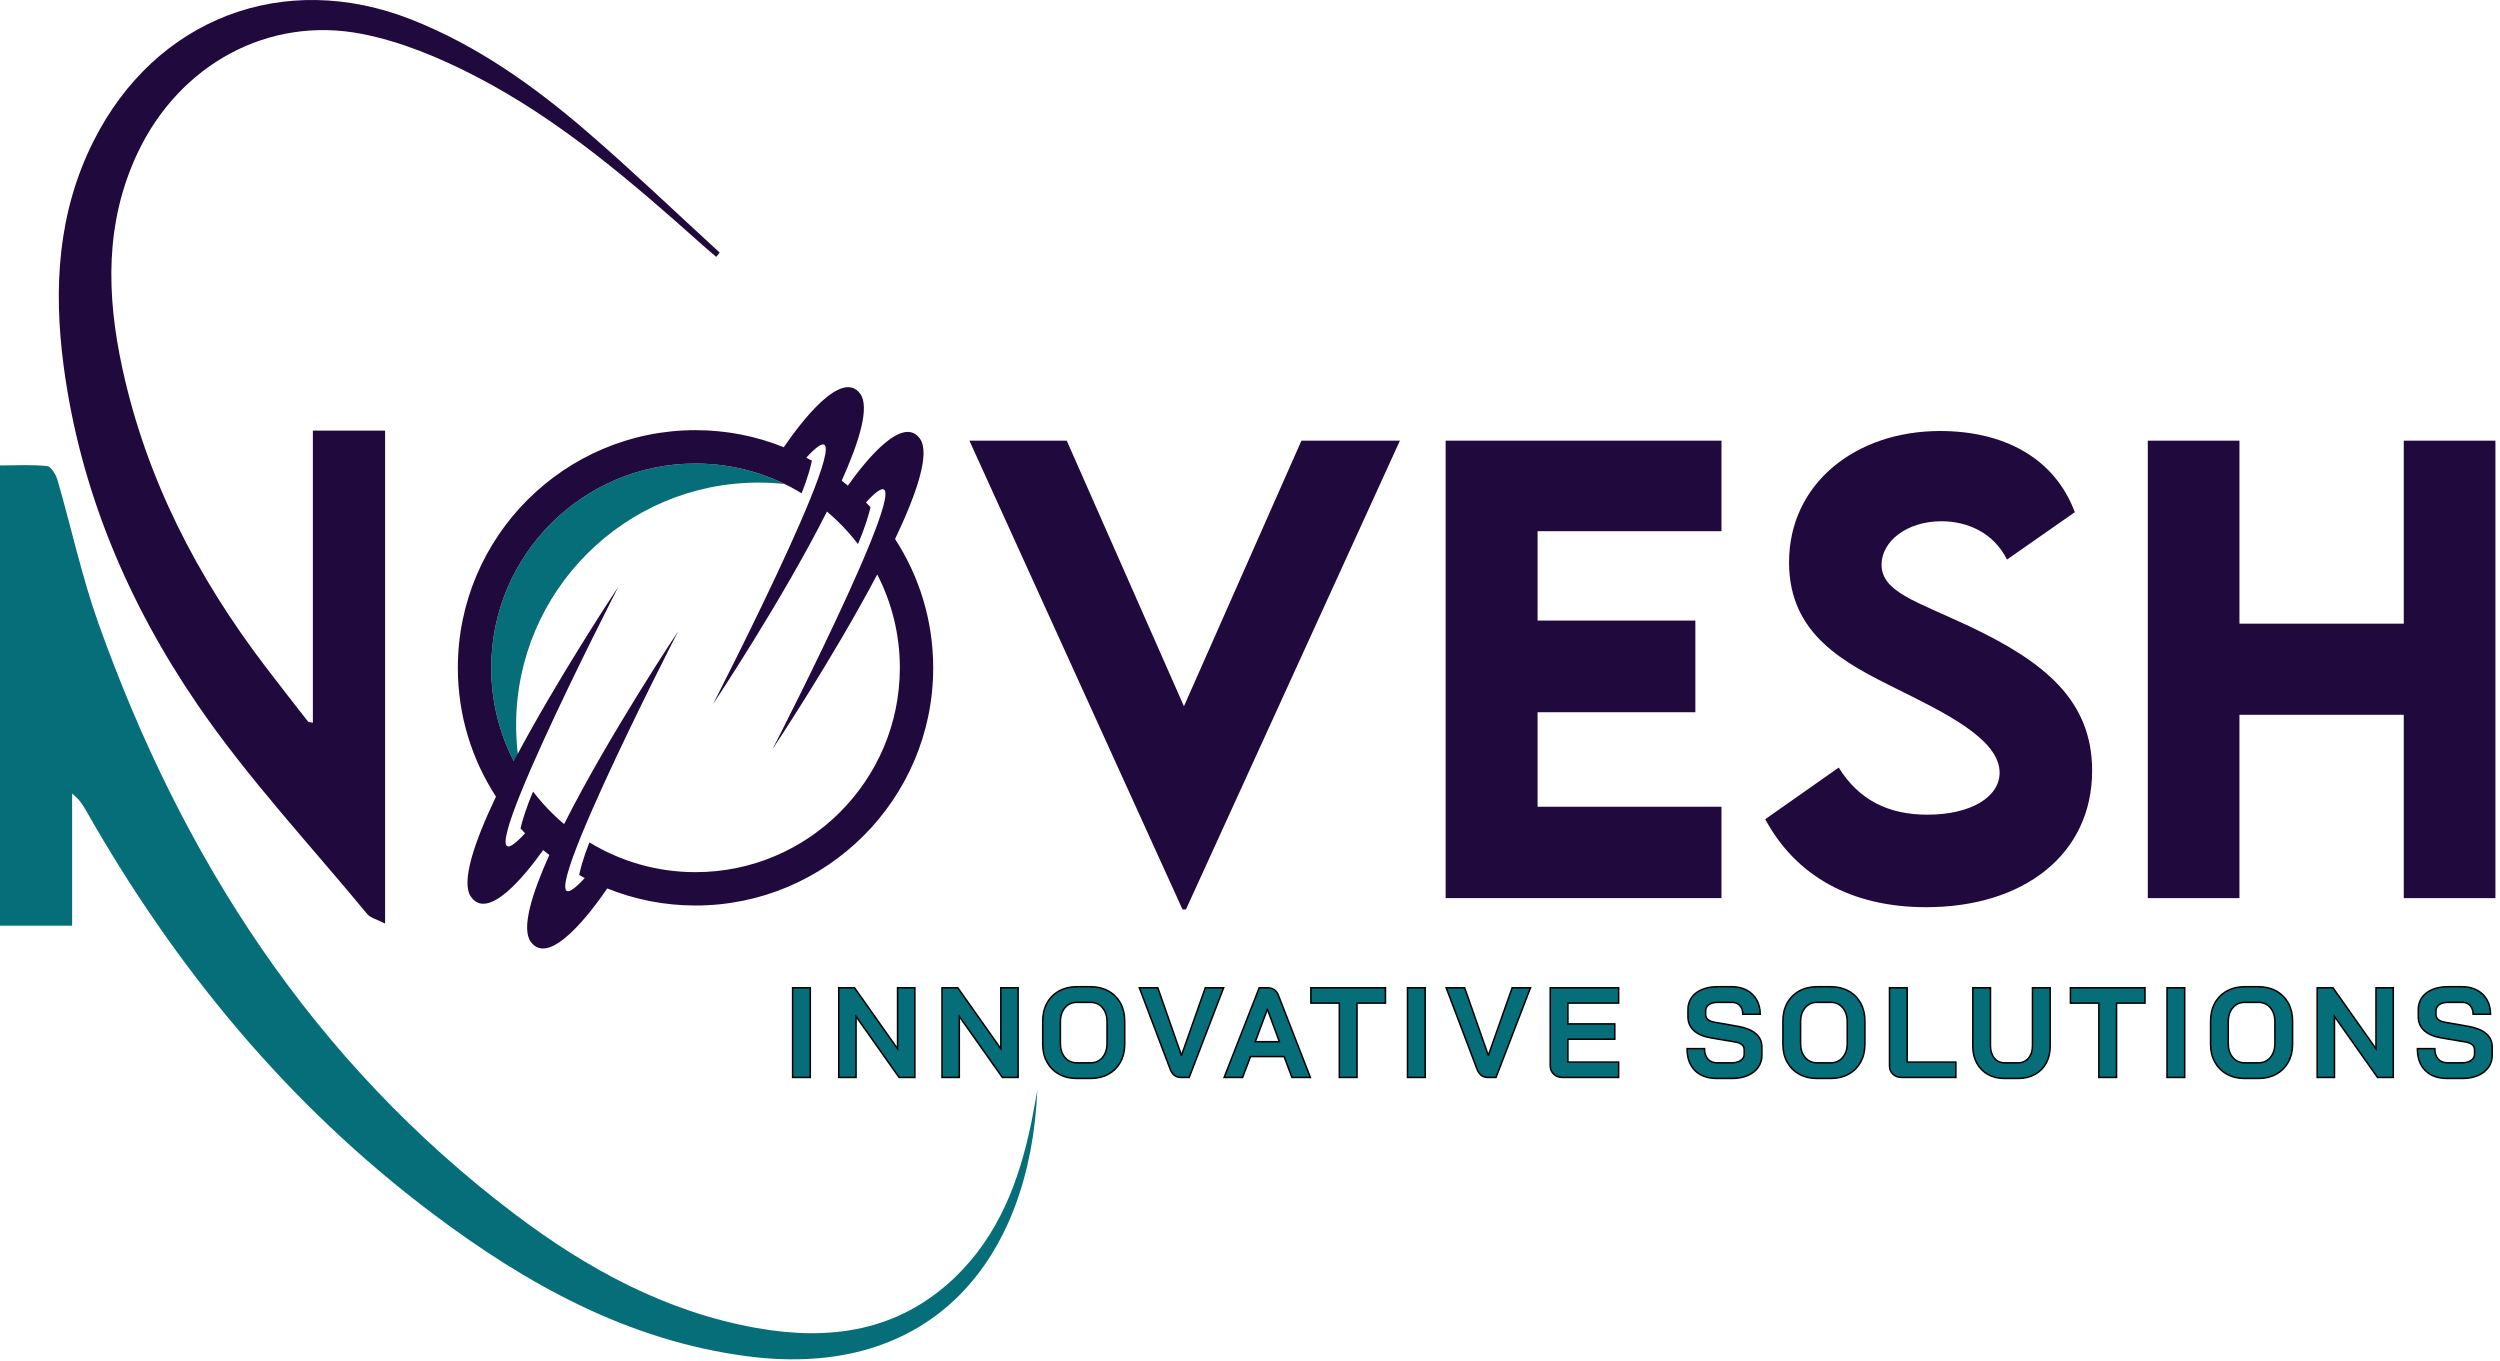 <svg xmlns="http://www.w3.org/2000/svg" xml:space="preserve" style="fill-rule:evenodd;clip-rule:evenodd;stroke-miterlimit:10" viewBox="0 0 1639 892"><path d="M.072-.7H.21V0H.072z" style="fill:#056e78;fill-rule:nonzero" transform="matrix(84 0 0 84 513.59 706.368)"/><path d="M.062-.7h.123l.336.476V-.7h.135V0H.533L.197-.476V0H.062v-.7Z" style="fill:#056e78;fill-rule:nonzero" transform="matrix(84 0 0 84 544.671 706.368)"/><path d="M.062-.7h.123l.336.476V-.7h.135V0H.533L.197-.476V0H.062v-.7Z" style="fill:#056e78;fill-rule:nonzero" transform="matrix(84 0 0 84 612.371 706.368)"/><path d="M.309.008C.256.008.21-.003.17-.026A.224.224 0 0 1 .076-.12C.053-.16.042-.207.042-.26v-.18c0-.053.011-.1.034-.141.022-.04.053-.071.094-.094.04-.022.086-.033.139-.033h.106c.053 0 .099.011.14.033.04.023.071.054.094.094.022.041.033.088.033.141v.18c0 .053-.011.1-.033.14a.236.236 0 0 1-.094.094C.514-.003.468.008.415.008H.309Zm.106-.122c.039 0 .07-.014.094-.042.023-.028.035-.065.035-.11v-.168c0-.045-.012-.082-.035-.11a.117.117 0 0 0-.094-.042H.309c-.039 0-.07.014-.093.042-.024.028-.036.065-.036.11v.168c0 .045.012.082.036.11.023.028.054.042.093.042h.106Z" style="fill:#056e78;fill-rule:nonzero" transform="matrix(84 0 0 84 680.081 706.368)"/><path d="M.328 0C.289 0 .262-.021.245-.064L.004-.7h.144l.184.525h.002L.519-.7h.143L.393 0H.328Z" style="fill:#056e78;fill-rule:nonzero" transform="matrix(84 0 0 84 746.611 706.368)"/><path d="M.472-.163H.21L.148 0H.004l.274-.7H.34c.043 0 .073.02.088.06L.677 0H.533L.472-.163ZM.247-.279h.188L.342-.531H.341l-.094.252Z" style="fill:#056e78;fill-rule:nonzero" transform="matrix(84 0 0 84 802.211 706.368)"/><path d="M.234-.58H.012V-.7h.582v.12H.372V0H.234v-.58Z" style="fill:#056e78;fill-rule:nonzero" transform="matrix(84 0 0 84 858.411 706.368)"/><path d="M.072-.7H.21V0H.072z" style="fill:#056e78;fill-rule:nonzero" transform="matrix(84 0 0 84 916.711 706.368)"/><path d="M.328 0C.289 0 .262-.021.245-.064L.004-.7h.144l.184.525h.002L.519-.7h.143L.393 0H.328Z" style="fill:#056e78;fill-rule:nonzero" transform="matrix(84 0 0 84 947.781 706.368)"/><path d="M.159 0a.098.098 0 0 1-.07-.026C.071-.043.062-.066.062-.094V-.7h.534v.12H.2v.162h.366v.12H.2v.178h.396V0H.159Z" style="fill:#056e78;fill-rule:nonzero" transform="matrix(84 0 0 84 1011.121 706.368)"/><path d="M.272.008C.199.008.141-.012.1-.054.059-.095.038-.152.038-.225h.136c0 .035.009.062.027.081.017.02.042.03.073.03h.111c.029 0 .053-.006.072-.019a.056.056 0 0 0 .027-.049v-.034c0-.033-.024-.053-.072-.061L.228-.308C.168-.318.123-.337.092-.366a.139.139 0 0 1-.047-.108V-.53c0-.035.009-.066.029-.094.019-.027.046-.047.081-.062S.23-.708.276-.708h.113c.043 0 .082.009.115.027.033.018.059.043.078.075.018.033.027.07.027.113H.473c0-.028-.008-.051-.023-.068C.435-.578.414-.586.389-.586H.276c-.028 0-.05.006-.067.018a.057.057 0 0 0-.026.048v.027c0 .033.023.054.069.062l.183.032c.061.011.107.029.139.056a.131.131 0 0 1 .048.105v.066c0 .035-.01.067-.029.094a.19.19 0 0 1-.083.063.31.31 0 0 1-.123.023H.272Z" style="fill:#056e78;fill-rule:nonzero" transform="matrix(84 0 0 84 1102.851 706.368)"/><path d="M.309.008C.256.008.21-.003.17-.026A.224.224 0 0 1 .076-.12C.053-.16.042-.207.042-.26v-.18c0-.053.011-.1.034-.141.022-.04.053-.071.094-.094.04-.022.086-.033.139-.033h.106c.053 0 .099.011.14.033.04.023.071.054.094.094.022.041.033.088.033.141v.18c0 .053-.011.1-.033.14a.236.236 0 0 1-.094.094C.514-.003.468.008.415.008H.309Zm.106-.122c.039 0 .07-.014.094-.042.023-.028.035-.065.035-.11v-.168c0-.045-.012-.082-.035-.11a.117.117 0 0 0-.094-.042H.309c-.039 0-.07.014-.093.042-.024.028-.036.065-.036.11v.168c0 .045.012.082.036.11.023.028.054.042.093.042h.106Z" style="fill:#056e78;fill-rule:nonzero" transform="matrix(84 0 0 84 1165.351 706.368)"/><path d="M.159 0C.13 0 .106-.009.089-.026.071-.043.062-.065.062-.093V-.7H.2v.58h.38V0H.159Z" style="fill:#056e78;fill-rule:nonzero" transform="matrix(84 0 0 84 1233.551 706.368)"/><path d="M.306.008a.261.261 0 0 1-.13-.032.223.223 0 0 1-.087-.088C.068-.15.058-.194.058-.244V-.7h.138v.452c0 .04.01.072.031.097.02.025.046.037.079.037h.106c.033 0 .06-.012.081-.037.021-.025.031-.057.031-.097V-.7h.138v.456c0 .05-.01.094-.031.132a.219.219 0 0 1-.088.088.268.268 0 0 1-.131.032H.306Z" style="fill:#056e78;fill-rule:nonzero" transform="matrix(84 0 0 84 1288.491 706.368)"/><path d="M.234-.58H.012V-.7h.582v.12H.372V0H.234v-.58Z" style="fill:#056e78;fill-rule:nonzero" transform="matrix(84 0 0 84 1356.361 706.368)"/><path d="M.072-.7H.21V0H.072z" style="fill:#056e78;fill-rule:nonzero" transform="matrix(84 0 0 84 1414.661 706.368)"/><path d="M.309.008C.256.008.21-.003.17-.026A.224.224 0 0 1 .076-.12C.053-.16.042-.207.042-.26v-.18c0-.053.011-.1.034-.141.022-.04.053-.071.094-.094.04-.022.086-.033.139-.033h.106c.053 0 .099.011.14.033.04.023.071.054.094.094.022.041.033.088.033.141v.18c0 .053-.011.1-.033.14a.236.236 0 0 1-.094.094C.514-.003.468.008.415.008H.309Zm.106-.122c.039 0 .07-.014.094-.042.023-.028.035-.065.035-.11v-.168c0-.045-.012-.082-.035-.11a.117.117 0 0 0-.094-.042H.309c-.039 0-.07.014-.093.042-.024.028-.036.065-.036.11v.168c0 .045.012.082.036.11.023.028.054.042.093.042h.106Z" style="fill:#056e78;fill-rule:nonzero" transform="matrix(84 0 0 84 1445.741 706.368)"/><path d="M.062-.7h.123l.336.476V-.7h.135V0H.533L.197-.476V0H.062v-.7Z" style="fill:#056e78;fill-rule:nonzero" transform="matrix(84 0 0 84 1513.951 706.368)"/><path d="M.272.008C.199.008.141-.012.1-.054.059-.095.038-.152.038-.225h.136c0 .035.009.062.027.081.017.02.042.03.073.03h.111c.029 0 .053-.006.072-.019a.056.056 0 0 0 .027-.049v-.034c0-.033-.024-.053-.072-.061L.228-.308C.168-.318.123-.337.092-.366a.139.139 0 0 1-.047-.108V-.53c0-.035.009-.066.029-.094.019-.027.046-.047.081-.062S.23-.708.276-.708h.113c.043 0 .082.009.115.027.033.018.059.043.078.075.018.033.027.07.027.113H.473c0-.028-.008-.051-.023-.068C.435-.578.414-.586.389-.586H.276c-.028 0-.05.006-.067.018a.057.057 0 0 0-.026.048v.027c0 .033.023.054.069.062l.183.032c.061.011.107.029.139.056a.131.131 0 0 1 .048.105v.066c0 .035-.01.067-.029.094a.19.19 0 0 1-.083.063.31.31 0 0 1-.123.023H.272Z" style="fill:#056e78;fill-rule:nonzero" transform="matrix(84 0 0 84 1581.651 706.368)"/><path d="M994.757 741.2h11.592V800h-11.592z" style="fill:none;stroke:#000;stroke-width:1px" transform="translate(-475.119 -93.632)"/><path d="M0 58.8h11.34V18.816L39.564 58.8h10.332V0h-11.34v39.984L10.332 0H0v58.8Z" style="fill:none;fill-rule:nonzero;stroke:#000;stroke-width:1px" transform="translate(549.881 647.568)"/><path d="M0 58.8h11.34V18.816L39.564 58.8h10.332V0h-11.34v39.984L10.332 0H0v58.8Z" style="fill:none;fill-rule:nonzero;stroke:#000;stroke-width:1px" transform="translate(617.581 647.568)"/><path d="M0 60.144h8.904c4.423 0 8.329-.937 11.718-2.814 3.387-1.875 6.019-4.507 7.896-7.896 1.876-3.388 2.814-7.321 2.814-11.802v-15.12c0-4.479-.938-8.413-2.814-11.802-1.877-3.387-4.509-6.019-7.896-7.896C17.233.938 13.327 0 8.904 0H0c-4.424 0-8.331.938-11.718 2.814-3.389 1.877-6.02 4.509-7.896 7.896-1.877 3.389-2.814 7.323-2.814 11.802v15.12c0 4.481.937 8.414 2.814 11.802 1.876 3.389 4.507 6.021 7.896 7.896C-8.331 59.207-4.424 60.144 0 60.144Zm0-10.248c-3.249 0-5.867-1.176-7.854-3.528-1.988-2.352-2.982-5.431-2.982-9.24V23.016c0-3.808.994-6.888 2.982-9.24 1.987-2.352 4.605-3.528 7.854-3.528h8.904c3.247 0 5.866 1.176 7.854 3.528 1.987 2.352 2.982 5.432 2.982 9.24v14.112c0 3.809-.995 6.888-2.982 9.24-1.988 2.352-4.607 3.528-7.854 3.528H0Z" style="fill:none;fill-rule:nonzero;stroke:#000;stroke-width:1px" transform="translate(706.031 646.896)"/><path d="M0 58.8h5.46L28.056 0H16.044L.504 44.1H.336L-15.12 0h-12.096l20.244 53.424C-5.573 57.008-3.248 58.8 0 58.8Z" style="fill:none;fill-rule:nonzero;stroke:#000;stroke-width:1px" transform="translate(774.161 647.568)"/><path d="M0 58.8h12.096L-8.82 5.04C-10.109 1.68-12.572 0-16.212 0h-5.208l-23.016 58.8h12.096l5.208-13.692h22.008L0 58.8Zm-16.128-44.604h.084l7.812 21.168h-15.792l7.896-21.168Z" style="fill:none;fill-rule:nonzero;stroke:#000;stroke-width:1px" transform="translate(846.981 647.568)"/><path d="M0 58.8h11.592V10.08H30.24V0h-48.888v10.08H0V58.8Z" style="fill:none;fill-rule:nonzero;stroke:#000;stroke-width:1px" transform="translate(878.061 647.568)"/><path d="M1397.87 741.2h11.592V800h-11.592z" style="fill:none;stroke:#000;stroke-width:1px" transform="translate(-475.119 -93.632)"/><path d="M0 58.8h5.46L28.056 0H16.044L.504 44.1H.336L-15.12 0h-12.096l20.244 53.424C-5.573 57.008-3.248 58.8 0 58.8Z" style="fill:none;fill-rule:nonzero;stroke:#000;stroke-width:1px" transform="translate(975.331 647.568)"/><path d="M0 58.8h36.708V48.72H3.444V33.768h30.744v-10.08H3.444V10.08h33.264V0H-8.148v50.904c0 2.352.756 4.256 2.268 5.712C-4.368 58.073-2.408 58.8 0 58.8Z" style="fill:none;fill-rule:nonzero;stroke:#000;stroke-width:1px" transform="translate(1024.471 647.568)"/><path d="M0 60.144h9.66c3.919 0 7.363-.63 10.332-1.89 2.967-1.26 5.278-3.037 6.93-5.334 1.651-2.296 2.477-4.927 2.477-7.896V39.48c0-3.583-1.343-6.51-4.031-8.778-2.688-2.268-6.581-3.85-11.676-4.746L-1.68 23.268c-3.864-.672-5.796-2.407-5.796-5.208v-2.268c0-1.68.714-3.024 2.142-4.032s3.318-1.512 5.67-1.512h9.492c2.128 0 3.835.714 5.124 2.142 1.287 1.428 1.932 3.318 1.932 5.67h11.424c0-3.583-.771-6.733-2.31-9.45-1.541-2.716-3.711-4.83-6.51-6.342C16.687.756 13.467 0 9.828 0H.336C-3.528 0-6.93.617-9.87 1.848c-2.94 1.233-5.208 2.982-6.804 5.25s-2.394 4.886-2.394 7.854v4.704c0 3.696 1.302 6.735 3.906 9.114 2.604 2.381 6.426 3.99 11.466 4.83l15.456 2.604c4.032.672 6.048 2.381 6.048 5.124v2.856c0 1.736-.77 3.123-2.31 4.158-1.541 1.037-3.542 1.554-6.006 1.554H.168c-2.633 0-4.691-.825-6.174-2.478-1.485-1.651-2.226-3.934-2.226-6.846h-11.424c0 6.161 1.735 10.962 5.208 14.406 3.471 3.444 8.287 5.166 14.448 5.166Z" style="fill:none;fill-rule:nonzero;stroke:#000;stroke-width:1px" transform="translate(1125.691 646.896)"/><path d="M0 60.144h8.904c4.423 0 8.329-.937 11.718-2.814 3.388-1.875 6.019-4.507 7.896-7.896 1.876-3.388 2.814-7.321 2.814-11.802v-15.12c0-4.479-.938-8.413-2.814-11.802-1.877-3.387-4.508-6.019-7.896-7.896C17.233.938 13.327 0 8.904 0H0c-4.425 0-8.33.938-11.718 2.814-3.388 1.877-6.02 4.509-7.896 7.896-1.877 3.389-2.814 7.323-2.814 11.802v15.12c0 4.481.937 8.414 2.814 11.802 1.876 3.389 4.508 6.021 7.896 7.896C-8.33 59.207-4.425 60.144 0 60.144Zm0-10.248c-3.248 0-5.867-1.176-7.854-3.528-1.989-2.352-2.982-5.431-2.982-9.24V23.016c0-3.808.993-6.888 2.982-9.24 1.987-2.352 4.606-3.528 7.854-3.528h8.904c3.247 0 5.866 1.176 7.854 3.528 1.987 2.352 2.982 5.432 2.982 9.24v14.112c0 3.809-.995 6.888-2.982 9.24-1.988 2.352-4.607 3.528-7.854 3.528H0Z" style="fill:none;fill-rule:nonzero;stroke:#000;stroke-width:1px" transform="translate(1191.301 646.896)"/><path d="M0 58.8h35.363V48.72H3.443V0H-8.148v50.988c0 2.352.741 4.242 2.225 5.67S-2.465 58.8 0 58.8Z" style="fill:none;fill-rule:nonzero;stroke:#000;stroke-width:1px" transform="translate(1246.901 647.568)"/><path d="M0 59.472h8.904c4.144 0 7.812-.882 11.004-2.646 3.192-1.764 5.655-4.242 7.392-7.434 1.735-3.192 2.604-6.888 2.604-11.088V0H18.312v37.968c0 3.36-.869 6.077-2.604 8.148-1.736 2.073-4.005 3.108-6.804 3.108H0c-2.744 0-4.971-1.035-6.678-3.108-1.709-2.071-2.562-4.788-2.562-8.148V0h-11.592v38.304c0 4.2.867 7.896 2.603 11.088 1.736 3.192 4.172 5.67 7.309 7.434C-7.784 58.59-4.145 59.472 0 59.472Z" style="fill:none;fill-rule:nonzero;stroke:#000;stroke-width:1px" transform="translate(1314.191 647.568)"/><path d="M0 58.8h11.592V10.08H30.24V0h-48.888v10.08H0V58.8Z" style="fill:none;fill-rule:nonzero;stroke:#000;stroke-width:1px" transform="translate(1376.011 647.568)"/><path d="M1895.82 741.2h11.592V800h-11.592z" style="fill:none;stroke:#000;stroke-width:1px" transform="translate(-475.119 -93.632)"/><path d="M0 60.144h8.904c4.423 0 8.329-.937 11.718-2.814 3.388-1.875 6.019-4.507 7.896-7.896 1.876-3.388 2.814-7.321 2.814-11.802v-15.12c0-4.479-.938-8.413-2.814-11.802-1.877-3.387-4.508-6.019-7.896-7.896C17.233.938 13.327 0 8.904 0H0c-4.425 0-8.33.938-11.718 2.814-3.388 1.877-6.02 4.509-7.896 7.896-1.877 3.389-2.814 7.323-2.814 11.802v15.12c0 4.481.937 8.414 2.814 11.802 1.876 3.389 4.508 6.021 7.896 7.896C-8.33 59.207-4.425 60.144 0 60.144Zm0-10.248c-3.248 0-5.867-1.176-7.854-3.528-1.989-2.352-2.982-5.431-2.982-9.24V23.016c0-3.808.993-6.888 2.982-9.24 1.987-2.352 4.606-3.528 7.854-3.528h8.904c3.247 0 5.866 1.176 7.854 3.528 1.987 2.352 2.982 5.432 2.982 9.24v14.112c0 3.809-.995 6.888-2.982 9.24-1.988 2.352-4.607 3.528-7.854 3.528H0Z" style="fill:none;fill-rule:nonzero;stroke:#000;stroke-width:1px" transform="translate(1471.681 646.896)"/><path d="M0 58.8h11.34V18.816L39.564 58.8h10.332V0h-11.34v39.984L10.332 0H0v58.8Z" style="fill:none;fill-rule:nonzero;stroke:#000;stroke-width:1px" transform="translate(1519.141 647.568)"/><path d="M0 60.144h9.66c3.919 0 7.363-.63 10.332-1.89 2.968-1.26 5.278-3.037 6.93-5.334 1.651-2.296 2.478-4.927 2.478-7.896V39.48c0-3.583-1.343-6.51-4.032-8.778-2.687-2.268-6.581-3.85-11.676-4.746L-1.68 23.268c-3.864-.672-5.796-2.407-5.796-5.208v-2.268c0-1.68.714-3.024 2.142-4.032 1.429-1.008 3.318-1.512 5.67-1.512h9.492c2.128 0 3.835.714 5.124 2.142 1.288 1.428 1.933 3.318 1.933 5.67h11.424c0-3.583-.771-6.733-2.311-9.45-1.541-2.716-3.71-4.83-6.51-6.342C16.687.756 13.468 0 9.828 0H.336C-3.527 0-6.93.617-9.87 1.848c-2.94 1.233-5.208 2.982-6.804 5.25s-2.393 4.886-2.393 7.854v4.704c0 3.696 1.301 6.735 3.905 9.114 2.604 2.381 6.427 3.99 11.467 4.83l15.456 2.604c4.031.672 6.048 2.381 6.048 5.124v2.856c0 1.736-.771 3.123-2.311 4.158-1.541 1.037-3.542 1.554-6.006 1.554H.168c-2.633 0-4.69-.825-6.174-2.478-1.484-1.651-2.225-3.934-2.225-6.846h-11.424c0 6.161 1.734 10.962 5.208 14.406 3.47 3.444 8.287 5.166 14.447 5.166Z" style="fill:none;fill-rule:nonzero;stroke:#000;stroke-width:1px" transform="translate(1604.491 646.896)"/><path d="M0 220.146c-4.772 111.099-69.127 190.099-189.791 174.481-78.324-10.137-145.035-47.194-206.875-93.763-94.652-71.277-168.367-160.851-226.693-263.525-2.306-4.058-4.734-8.048-9.427-11.634v86.574h-47.284V-189.44c10.675 0 20.931-.659 30.994.447 2.626.289 5.728 5.758 6.779 9.379 9.041 31.153 15.847 63.075 26.711 93.559 55.015 154.36 140.838 287.487 273.013 387.476 47.412 35.867 99.006 64.024 158.482 74.63 48.156 8.587 93.003 2.257 129.879-33.009 28.974-27.708 42.435-63.545 50.32-101.899 1.256-6.108 2.281-12.263 3.892-20.997" style="fill:#056e78;fill-rule:nonzero" transform="translate(680.071 494.582)"/><path d="M0 625.686c-5.092-2.664-9.548-3.63-11.83-6.393-37.478-45.391-78.03-88.72-111.139-137.13-45.775-66.931-77.194-141.17-87.862-222.689-6.624-50.614-3.747-100.183 19.679-146.772C-150.654 32.163-66.463 0 17.222 32.994 60.71 50.14 98.213 76.975 133.213 107.225c29.392 25.404 57.481 52.317 86.147 78.562l-2.272 2.797c-3.041-2.612-6.125-5.174-9.115-7.843-46.445-41.46-93.617-82.242-149.292-110.907-23.261-11.977-48.425-22.462-73.93-27.438-61.481-11.993-119.604 20.288-146.868 77.747-21.712 45.76-20.55 93.457-10.174 141.331 15.721 72.533 49.022 136.925 93.787 195.674 9.216 12.095 18.582 24.077 27.943 36.061.344.44 1.365.352 3.207.765V302.47H0v323.216Z" style="fill:#20093c;fill-rule:nonzero" transform="translate(252.473 -20.177)"/><path d="M0-307.353-140.281 0h-2.232l-139.724-307.353h63.815l76.839 174.141 77.024-174.141H0Z" style="fill:#20093c;fill-rule:nonzero" transform="translate(917.781 596.247)"/><path d="M0-181.213v58.606h103.443v60.093H0V-.559h120.56v59.908H-60.28v-299.911h180.84v59.349H0Z" style="fill:#20093c;fill-rule:nonzero" transform="translate(1008.041 529.457)"/><path d="m0 196.839 48.186-33.86c13.21 21.209 32.373 30.883 58.234 30.883 28.279 0 47.256-11.535 47.256-27.534 0-21.954-35.908-39.257-67.35-54.885C52.651 94.698 15.627 76.28 15.627 28.464c0-51.907 43.909-86.14 98.979-86.14 40.93 0 74.791 16.931 88.373 53.21l-44.466 31.07c-8.93-17.86-26.232-25.116-42.977-25.116-22.512 0-39.256 13.024-39.256 28.466 0 17.86 22.697 23.999 57.116 40.186 49.676 23.443 80.932 48.745 80.932 94.886 0 54.697-44.652 89.489-108.838 89.489-49.118 0-85.397-20.466-105.49-57.676" style="fill:#20093c;fill-rule:nonzero" transform="translate(1157.271 340.244)"/><path d="M0-299.911V0h-60.094v-120.188h-107.722V0h-60.094v-299.911h60.094v120.001h107.722v-120.001H0Z" style="fill:#20093c;fill-rule:nonzero" transform="translate(1636.001 588.805)"/><path d="M0 139.149C0 51.512 71.295-19.779 158.924-19.779c5.787 0 11.481.327 17.101.931-17.667-8.597-37.486-13.433-58.42-13.433-73.859 0-133.948 60.089-133.948 133.953 0 25.541 7.191 49.43 19.646 69.758C1.141 161.004 0 150.209 0 139.149" style="fill:#056e78;fill-rule:nonzero" transform="translate(338.373 336.163)"/><path d="M0 267.901c-25.442-.009-49.243-7.154-69.51-19.523-4.255 10.685-6.05 18.112-6.707 21.38 1.229.692 2.466 1.357 3.713 2.022l-.091-.009c-49.565 53.878 61.247-161.75 61.247-161.75S-56.795 178.228-86.1 236.393c-7.534-6.338-14.35-13.486-20.336-21.308-4.856 11.313-7.198 19.659-8.247 24.165.992 1.083 1.993 2.131 3.012 3.178h-.037C-160.872 295.87-52.21 84.09-50.479 80.714c-1.202 1.811-39.946 60.136-68.594 114.441-9.478-18.373-14.832-39.201-14.824-61.248C-133.87 60.039-73.762-.026.097.001 25.539.01 49.349 7.146 69.625 19.524c4.246-10.694 6.051-18.112 6.707-21.38-1.228-.692-2.475-1.366-3.731-2.022h.109c49.347-53.633-60.299 159.875-61.255 161.75.701-1.055 45.674-68.663 74.76-126.372 7.526 6.338 14.35 13.486 20.327 21.317 4.856-11.322 7.199-19.66 8.256-24.174-.991-1.075-1.992-2.122-3.012-3.169h.037c49.155-53.442-59.507 158.328-61.238 161.705 1.203-1.811 39.956-60.127 68.603-114.432 9.478 18.363 14.832 39.192 14.824 61.257C133.986 207.863 73.868 267.928 0 267.901M130.884 49.503c14.439-30.307 23.069-56.246 16.354-65.715-11.236-15.852-35.387 13.941-47.299 30.704-1.319-1.111-2.667-2.195-4.032-3.26 11.871-26.393 18.269-48.274 12.228-56.796C95.88-62.846 68.294-25.871 57.93-10.683 40.046-17.88 20.541-21.865.105-21.873c-85.92-.031-155.844 69.843-155.876 155.772-.011 31.131 9.209 60.126 25.002 84.491-14.448 30.316-23.077 56.264-16.372 65.724 11.245 15.852 35.396-13.951 47.308-30.704 1.329 1.102 2.667 2.194 4.032 3.251-11.87 26.402-18.268 48.283-12.227 56.796 12.255 17.29 39.849-19.684 50.213-34.872 17.875 7.197 37.381 11.182 57.807 11.19 85.929.031 155.863-69.843 155.894-155.763.011-31.14-9.208-60.145-25.002-84.509" style="fill:#20093c;fill-rule:nonzero" transform="translate(455.927 303.884)"/></svg>